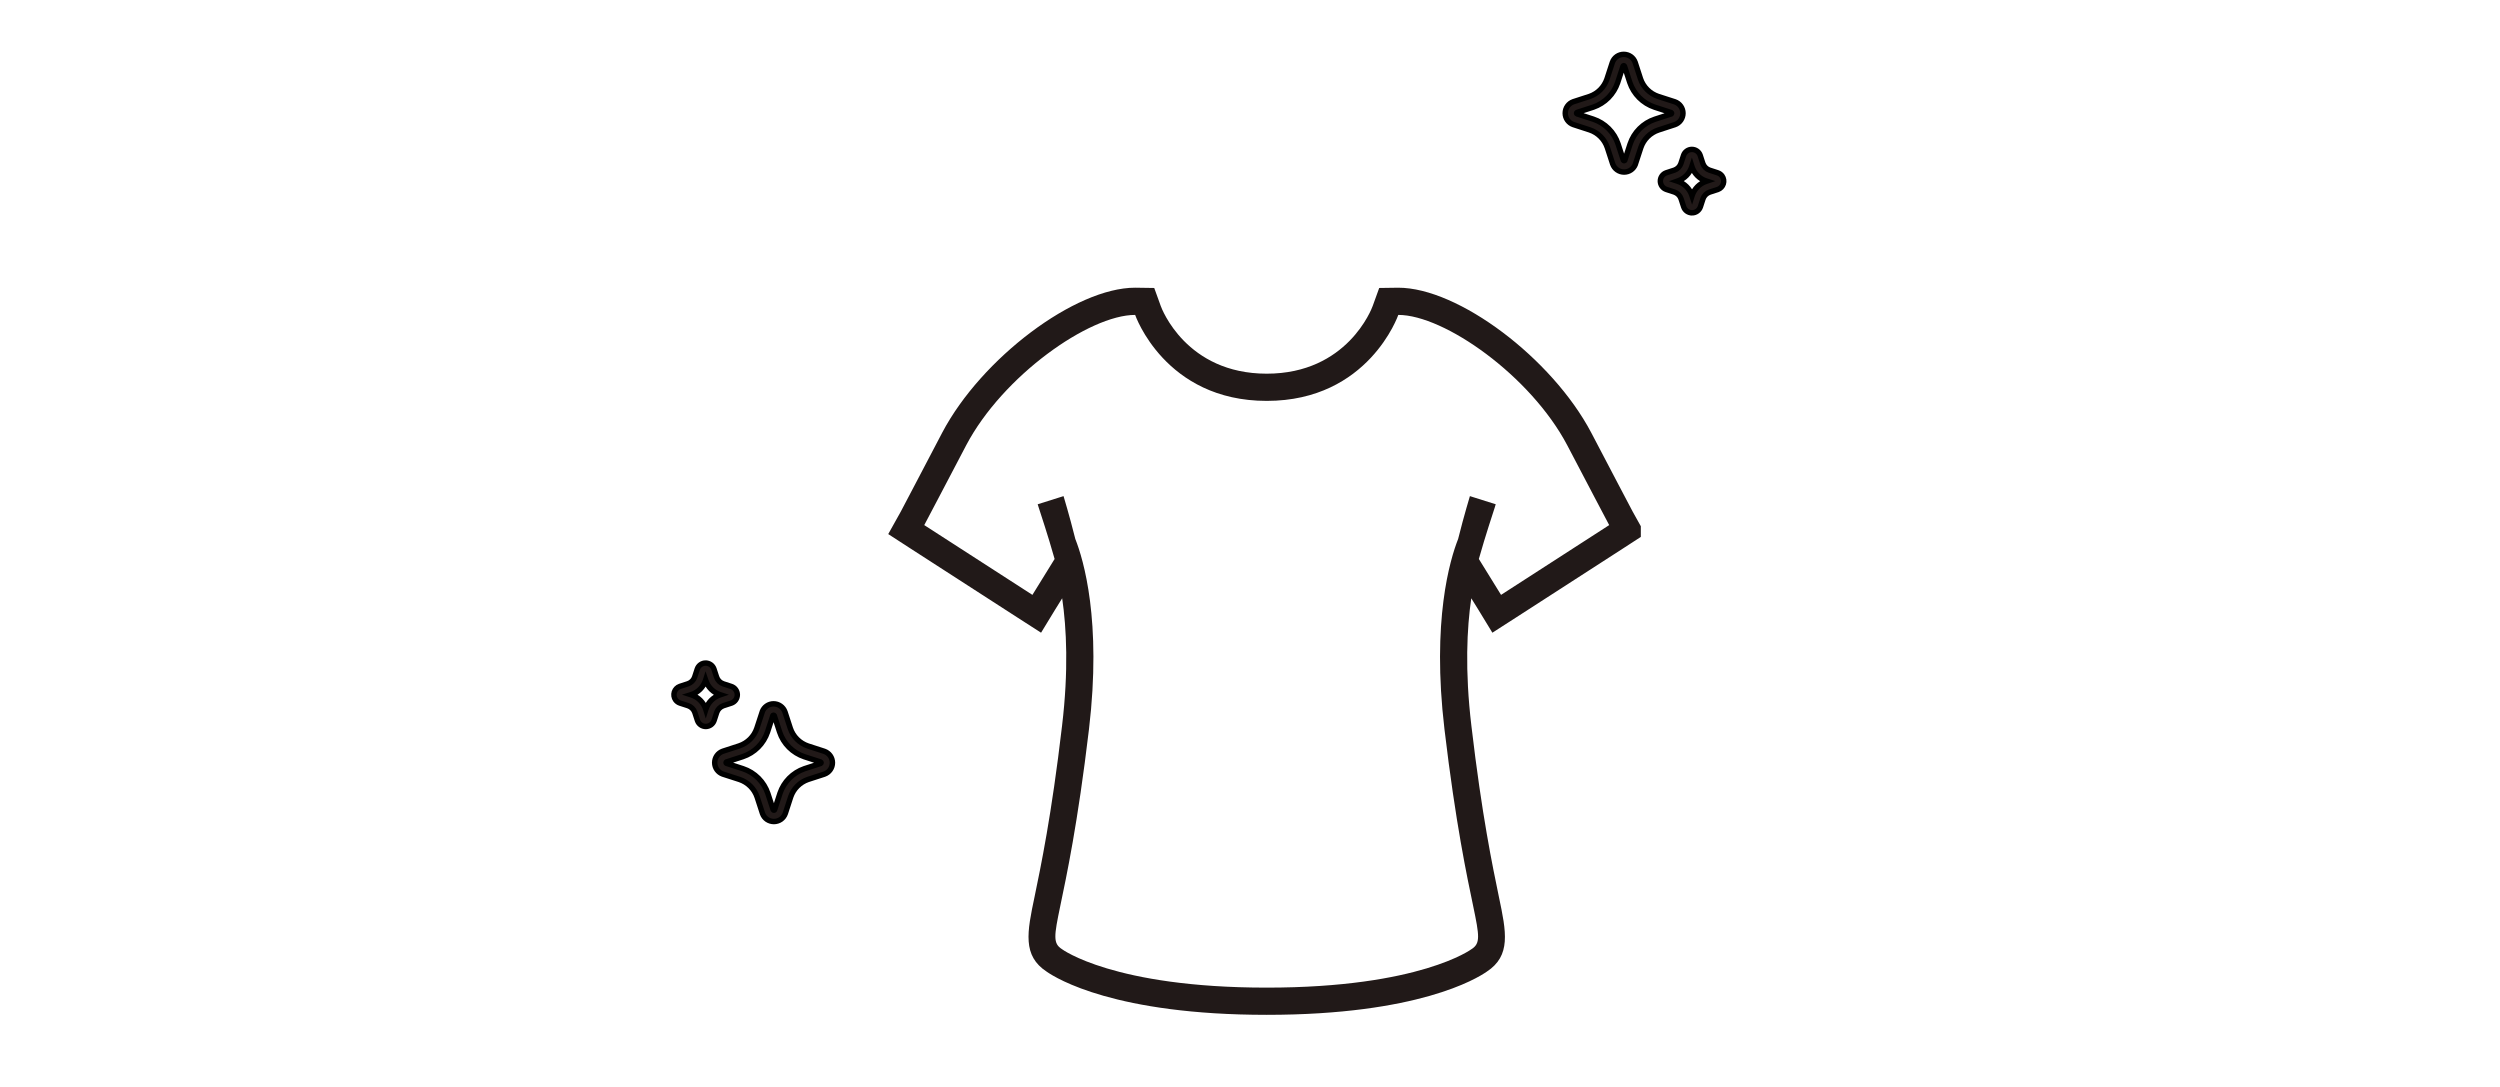 <svg width="230" height="100" viewBox="0 0 230 100" fill="none" xmlns="http://www.w3.org/2000/svg">
<mask id="mask0_246_804" style="mask-type:alpha" maskUnits="userSpaceOnUse" x="0" y="0" width="230" height="100">
<rect width="230" height="100" fill="#D9D9D9"/>
</mask>
<g mask="url(#mask0_246_804)">
<mask id="mask1_246_804" style="mask-type:alpha" maskUnits="userSpaceOnUse" x="82" y="17" width="67" height="92">
<rect x="82.289" y="17" width="65.778" height="91.556" fill="#D9D9D9"/>
</mask>
<g mask="url(#mask1_246_804)">
</g>
<g clip-path="url(#clip0_246_804)">
<g clip-path="url(#clip1_246_804)">
<path d="M150.214 47.083C150.114 46.895 149.565 45.856 148.831 44.454C148.122 43.102 147.25 41.425 146.39 39.798C142.779 32.953 134.161 26.469 128.643 26.469L126.887 26.494L126.29 28.146C126.202 28.396 123.949 34.379 116.539 34.379C109.128 34.379 106.875 28.396 106.787 28.146L106.19 26.494L104.434 26.468C98.916 26.468 90.298 32.952 86.687 39.798C85.827 41.425 84.955 43.102 84.246 44.454C83.512 45.855 82.963 46.894 82.864 47.083L81.718 49.135L83.686 50.411L93.636 56.832L95.778 58.209L97.098 56.043L97.72 55.042C98.12 57.783 98.319 61.663 97.708 66.781C96.737 75.067 95.753 79.724 95.18 82.502C94.495 85.755 94.048 87.921 96.301 89.397C97.223 90.036 102.628 93.365 116.539 93.365C130.449 93.365 135.854 90.035 136.776 89.397C139.03 87.921 138.582 85.755 137.897 82.502C137.324 79.724 136.341 75.067 135.369 66.781C134.758 61.663 134.958 57.783 135.357 55.042L135.979 56.043L137.299 58.209L139.441 56.832L149.392 50.411L151.359 49.135L150.214 47.083ZM138.096 54.729L136.054 51.425C136.689 49.173 137.325 47.308 137.523 46.67C137.572 46.482 137.61 46.394 137.61 46.394L135.231 45.643C135.231 45.667 134.721 47.295 134.148 49.586C133.401 51.475 131.707 57.095 132.89 67.082C134.97 84.604 137.037 86.269 135.381 87.32C135.381 87.32 130.649 90.862 116.539 90.862C102.428 90.862 97.696 87.32 97.696 87.32C96.04 86.269 98.107 84.604 100.187 67.082C101.37 57.095 99.676 51.475 98.929 49.586C98.356 47.295 97.846 45.667 97.846 45.643L95.467 46.393C95.467 46.393 95.504 46.481 95.554 46.67C95.753 47.307 96.389 49.173 97.024 51.425L94.982 54.729L85.031 48.309C85.23 47.958 87.11 44.341 88.891 40.962C92.254 34.579 100.199 28.972 104.434 28.972C104.434 28.972 107.161 36.882 116.539 36.882C125.917 36.882 128.643 28.972 128.643 28.972C132.878 28.972 140.824 34.579 144.186 40.962C145.967 44.341 147.847 47.958 148.046 48.309L138.096 54.729Z" fill="#211918"/>
</g>
</g>
<path d="M148.774 15.626C148.961 15.759 149.185 15.831 149.415 15.831C149.645 15.832 149.869 15.761 150.057 15.629C150.226 15.509 150.358 15.345 150.439 15.155L150.954 13.584C151.08 13.206 151.293 12.862 151.575 12.58C151.857 12.297 152.201 12.085 152.579 11.959L154.092 11.466C154.309 11.39 154.497 11.248 154.63 11.06C154.763 10.872 154.835 10.647 154.835 10.417C154.835 10.187 154.763 9.962 154.63 9.774C154.497 9.586 154.309 9.444 154.092 9.368L152.55 8.871C152.173 8.744 151.83 8.532 151.549 8.251C151.267 7.97 151.054 7.628 150.927 7.251L150.436 5.739C150.36 5.521 150.218 5.333 150.03 5.201C149.841 5.07 149.616 5 149.387 5C149.157 5 148.933 5.07 148.744 5.201C148.553 5.336 148.409 5.529 148.333 5.751L147.836 7.279C147.709 7.646 147.502 7.98 147.228 8.256C146.954 8.531 146.621 8.741 146.254 8.87L144.743 9.36C144.525 9.437 144.336 9.58 144.203 9.77C144.069 9.959 143.999 10.185 144 10.416C144.001 10.648 144.075 10.873 144.21 11.06C144.346 11.248 144.536 11.389 144.755 11.463L146.25 11.949C146.629 12.076 146.973 12.289 147.255 12.572C147.537 12.855 147.749 13.199 147.876 13.578L148.367 15.087C148.444 15.305 148.586 15.493 148.774 15.626M149.484 14.742L149.458 14.775C149.445 14.783 149.431 14.787 149.416 14.787C149.401 14.786 149.387 14.781 149.375 14.773C149.366 14.767 149.359 14.76 149.353 14.751L148.866 13.251C148.69 12.717 148.392 12.232 147.994 11.834C147.596 11.436 147.11 11.137 146.575 10.959L145.088 10.478C145.075 10.473 145.063 10.463 145.054 10.452C145.045 10.44 145.041 10.425 145.041 10.41C145.041 10.395 145.046 10.381 145.055 10.368C145.06 10.36 145.068 10.353 145.076 10.347L146.585 9.857C147.11 9.675 147.587 9.375 147.978 8.979C148.358 8.592 148.647 8.125 148.822 7.612L149.317 6.087C149.322 6.073 149.332 6.06 149.344 6.052C149.356 6.043 149.37 6.039 149.385 6.039C149.398 6.039 149.411 6.042 149.422 6.049C149.433 6.055 149.442 6.064 149.449 6.075L149.937 7.575C150.115 8.106 150.414 8.588 150.81 8.985C151.207 9.383 151.692 9.682 152.226 9.86L153.726 10.347L153.754 10.354C153.765 10.361 153.775 10.37 153.781 10.381C153.788 10.392 153.791 10.405 153.791 10.417C153.791 10.433 153.787 10.447 153.779 10.459C153.773 10.467 153.766 10.474 153.758 10.48L152.254 10.968C151.721 11.145 151.237 11.443 150.84 11.841C150.442 12.238 150.144 12.722 149.967 13.255L149.484 14.742ZM155.198 19.431C155.335 19.528 155.498 19.58 155.666 19.58L155.668 19.582C155.838 19.581 156.004 19.528 156.141 19.428C156.279 19.329 156.382 19.189 156.437 19.028L156.674 18.299C156.722 18.154 156.804 18.021 156.912 17.913C157.021 17.804 157.153 17.722 157.298 17.673L158.044 17.431C158.162 17.389 158.269 17.32 158.356 17.23C158.443 17.14 158.509 17.031 158.546 16.912C158.584 16.793 158.594 16.666 158.575 16.542C158.556 16.418 158.508 16.301 158.436 16.198C158.333 16.054 158.186 15.947 158.017 15.894L157.285 15.657C157.14 15.608 157.007 15.526 156.899 15.418C156.791 15.309 156.709 15.177 156.66 15.032L156.417 14.287C156.362 14.127 156.257 13.989 156.119 13.892C155.981 13.795 155.815 13.743 155.647 13.745C155.478 13.746 155.313 13.8 155.177 13.9C155.04 13.999 154.938 14.139 154.885 14.299L154.646 15.031C154.599 15.174 154.519 15.305 154.414 15.413C154.309 15.521 154.18 15.603 154.038 15.654L153.292 15.897C153.133 15.953 152.995 16.057 152.898 16.195C152.801 16.333 152.749 16.498 152.75 16.667C152.752 16.836 152.806 17 152.905 17.137C153.004 17.273 153.144 17.375 153.304 17.429L154.034 17.666C154.18 17.715 154.312 17.797 154.421 17.906C154.529 18.015 154.611 18.148 154.659 18.294L154.902 19.039C154.957 19.197 155.061 19.334 155.198 19.431ZM154.359 16.68L154.31 16.664L154.368 16.643C154.664 16.541 154.933 16.371 155.153 16.148C155.373 15.925 155.538 15.653 155.636 15.355L155.652 15.305L155.669 15.358C155.769 15.658 155.937 15.931 156.161 16.154C156.384 16.378 156.657 16.546 156.957 16.645L157.022 16.666L156.972 16.683C156.672 16.782 156.398 16.951 156.175 17.175C155.951 17.399 155.783 17.672 155.683 17.972L155.667 18.023L155.65 17.972C155.551 17.67 155.382 17.396 155.158 17.172C154.933 16.948 154.66 16.779 154.358 16.68" fill="#211918"/>
<path d="M148.774 15.626C148.961 15.759 149.185 15.831 149.415 15.831C149.645 15.832 149.869 15.761 150.057 15.629C150.226 15.509 150.358 15.345 150.439 15.155L150.954 13.584C151.08 13.206 151.293 12.862 151.575 12.58C151.857 12.297 152.201 12.085 152.579 11.959L154.092 11.466C154.309 11.39 154.497 11.248 154.63 11.06C154.763 10.872 154.835 10.647 154.835 10.417C154.835 10.187 154.763 9.962 154.63 9.774C154.497 9.586 154.309 9.444 154.092 9.368L152.55 8.871C152.173 8.744 151.83 8.532 151.549 8.251C151.267 7.97 151.054 7.628 150.927 7.251L150.436 5.739C150.36 5.521 150.218 5.333 150.03 5.201C149.841 5.07 149.616 5 149.387 5C149.157 5 148.933 5.07 148.744 5.201C148.553 5.336 148.409 5.529 148.333 5.751L147.836 7.279C147.709 7.646 147.502 7.98 147.228 8.256C146.954 8.531 146.621 8.741 146.254 8.87L144.743 9.36C144.525 9.437 144.336 9.58 144.203 9.77C144.069 9.959 143.999 10.185 144 10.416C144.001 10.648 144.075 10.873 144.21 11.06C144.346 11.248 144.536 11.389 144.755 11.463L146.25 11.949C146.629 12.076 146.973 12.289 147.255 12.572C147.537 12.855 147.749 13.199 147.876 13.578L148.367 15.087C148.444 15.305 148.586 15.493 148.774 15.626M154.359 16.68L154.31 16.664L154.368 16.643C154.664 16.541 154.933 16.371 155.153 16.148C155.373 15.925 155.538 15.653 155.636 15.355L155.652 15.305L155.669 15.358C155.769 15.658 155.937 15.931 156.161 16.154C156.384 16.378 156.657 16.546 156.957 16.645L157.022 16.666L156.972 16.683C156.672 16.782 156.398 16.951 156.175 17.175C155.951 17.399 155.783 17.672 155.683 17.972L155.667 18.023L155.65 17.972C155.551 17.67 155.382 17.396 155.158 17.172C154.933 16.948 154.66 16.779 154.358 16.68M149.484 14.742L149.458 14.775C149.445 14.783 149.431 14.787 149.416 14.787C149.401 14.786 149.387 14.781 149.375 14.773C149.366 14.767 149.359 14.76 149.353 14.751L148.866 13.251C148.69 12.717 148.392 12.232 147.994 11.834C147.596 11.436 147.11 11.137 146.575 10.959L145.088 10.478C145.075 10.473 145.063 10.463 145.054 10.452C145.045 10.44 145.041 10.425 145.041 10.41C145.041 10.395 145.046 10.381 145.055 10.368C145.06 10.36 145.068 10.353 145.076 10.347L146.585 9.857C147.11 9.675 147.587 9.375 147.978 8.979C148.358 8.592 148.647 8.125 148.822 7.612L149.317 6.087C149.322 6.073 149.332 6.06 149.344 6.052C149.356 6.043 149.37 6.039 149.385 6.039C149.398 6.039 149.411 6.042 149.422 6.049C149.433 6.055 149.442 6.064 149.449 6.075L149.937 7.575C150.115 8.106 150.414 8.588 150.81 8.985C151.207 9.383 151.692 9.682 152.226 9.86L153.726 10.347L153.754 10.354C153.765 10.361 153.775 10.37 153.781 10.381C153.788 10.392 153.791 10.405 153.791 10.417C153.791 10.433 153.787 10.447 153.779 10.459C153.773 10.467 153.766 10.474 153.758 10.48L152.254 10.968C151.721 11.145 151.237 11.443 150.84 11.841C150.442 12.238 150.144 12.722 149.967 13.255L149.484 14.742ZM155.198 19.431C155.335 19.528 155.498 19.58 155.666 19.58L155.668 19.582C155.838 19.581 156.004 19.528 156.141 19.428C156.279 19.329 156.382 19.189 156.437 19.028L156.674 18.299C156.722 18.154 156.804 18.021 156.912 17.913C157.021 17.804 157.153 17.722 157.298 17.673L158.044 17.431C158.162 17.389 158.269 17.32 158.356 17.23C158.443 17.14 158.509 17.031 158.546 16.912C158.584 16.793 158.594 16.666 158.575 16.542C158.556 16.418 158.508 16.301 158.436 16.198C158.333 16.054 158.186 15.947 158.017 15.894L157.285 15.657C157.14 15.608 157.007 15.526 156.899 15.418C156.791 15.309 156.709 15.177 156.66 15.032L156.417 14.287C156.362 14.127 156.257 13.989 156.119 13.892C155.981 13.795 155.815 13.743 155.647 13.745C155.478 13.746 155.313 13.8 155.177 13.9C155.04 13.999 154.938 14.139 154.885 14.299L154.646 15.031C154.599 15.174 154.519 15.305 154.414 15.413C154.309 15.521 154.18 15.603 154.038 15.654L153.292 15.897C153.133 15.953 152.995 16.057 152.898 16.195C152.801 16.333 152.749 16.498 152.75 16.667C152.752 16.836 152.806 17 152.905 17.137C153.004 17.273 153.144 17.375 153.304 17.429L154.034 17.666C154.18 17.715 154.312 17.797 154.421 17.906C154.529 18.015 154.611 18.148 154.659 18.294L154.902 19.039C154.957 19.197 155.061 19.334 155.198 19.431Z" stroke="black" stroke-width="0.5"/>
<path d="M71.811 64.956C71.624 64.823 71.4 64.751 71.17 64.75C70.94 64.75 70.716 64.82 70.528 64.953C70.359 65.073 70.227 65.237 70.146 65.427L69.631 66.998C69.505 67.376 69.293 67.72 69.01 68.002C68.728 68.284 68.384 68.496 68.006 68.623L66.493 69.115C66.276 69.192 66.088 69.334 65.955 69.522C65.822 69.71 65.75 69.934 65.75 70.165C65.75 70.395 65.822 70.619 65.955 70.807C66.088 70.995 66.276 71.137 66.493 71.214L68.035 71.711C68.412 71.837 68.755 72.049 69.036 72.33C69.318 72.611 69.531 72.954 69.657 73.331L70.149 74.843C70.225 75.06 70.367 75.248 70.555 75.381C70.744 75.511 70.969 75.582 71.198 75.582C71.428 75.582 71.652 75.511 71.841 75.381C72.032 75.245 72.176 75.053 72.252 74.831L72.749 73.303C72.876 72.935 73.083 72.601 73.357 72.326C73.631 72.05 73.964 71.84 74.331 71.712L75.842 71.221C76.06 71.144 76.249 71.001 76.382 70.812C76.516 70.623 76.586 70.397 76.585 70.165C76.584 69.934 76.51 69.709 76.375 69.521C76.239 69.333 76.049 69.193 75.83 69.118L74.335 68.633C73.956 68.506 73.612 68.292 73.33 68.01C73.048 67.727 72.835 67.383 72.709 67.004L72.218 65.494C72.141 65.277 71.999 65.089 71.811 64.956ZM71.101 65.84L71.127 65.806C71.14 65.798 71.154 65.794 71.169 65.795C71.184 65.795 71.198 65.8 71.21 65.809C71.219 65.814 71.226 65.822 71.232 65.83L71.719 67.33C71.894 67.865 72.193 68.35 72.591 68.748C72.989 69.145 73.475 69.445 74.01 69.623L75.497 70.103C75.51 70.109 75.522 70.118 75.531 70.13C75.54 70.142 75.544 70.157 75.544 70.172C75.543 70.187 75.539 70.201 75.53 70.213C75.525 70.222 75.517 70.229 75.509 70.234L74 70.724C73.475 70.906 72.998 71.207 72.607 71.603C72.227 71.99 71.938 72.457 71.763 72.969L71.267 74.495C71.263 74.509 71.253 74.521 71.241 74.53C71.229 74.538 71.215 74.543 71.2 74.543C71.187 74.543 71.174 74.539 71.163 74.533C71.152 74.527 71.143 74.518 71.136 74.507L70.647 73.007C70.47 72.476 70.171 71.993 69.775 71.597C69.377 71.199 68.892 70.899 68.359 70.722L66.859 70.235L66.831 70.227C66.82 70.221 66.81 70.212 66.804 70.201C66.797 70.19 66.794 70.177 66.794 70.164C66.794 70.149 66.798 70.135 66.806 70.123C66.812 70.115 66.819 70.108 66.827 70.102L68.331 69.614C68.864 69.437 69.348 69.138 69.745 68.741C70.142 68.344 70.441 67.859 70.618 67.326L71.101 65.84ZM65.387 61.151C65.25 61.054 65.087 61.002 64.919 61.001L64.917 61C64.747 61 64.581 61.054 64.444 61.153C64.306 61.252 64.203 61.392 64.148 61.553L63.911 62.282C63.863 62.428 63.781 62.56 63.673 62.669C63.564 62.777 63.432 62.859 63.287 62.908L62.541 63.151C62.423 63.193 62.316 63.261 62.229 63.351C62.142 63.441 62.077 63.55 62.038 63.67C62.001 63.789 61.991 63.916 62.01 64.04C62.029 64.163 62.077 64.281 62.149 64.383C62.252 64.527 62.399 64.634 62.568 64.688L63.3 64.924C63.445 64.973 63.578 65.055 63.686 65.164C63.794 65.272 63.876 65.404 63.925 65.549L64.168 66.295C64.224 66.454 64.328 66.592 64.466 66.689C64.604 66.787 64.769 66.838 64.938 66.837C65.107 66.835 65.272 66.781 65.408 66.682C65.545 66.582 65.647 66.443 65.7 66.282L65.939 65.55C65.986 65.407 66.066 65.276 66.171 65.169C66.276 65.061 66.405 64.978 66.547 64.927L67.293 64.685C67.452 64.629 67.59 64.525 67.687 64.387C67.784 64.249 67.836 64.083 67.835 63.915C67.833 63.746 67.779 63.581 67.68 63.445C67.581 63.308 67.441 63.206 67.281 63.153L66.551 62.915C66.405 62.867 66.273 62.785 66.164 62.676C66.055 62.567 65.974 62.434 65.926 62.288L65.683 61.543C65.627 61.385 65.524 61.248 65.387 61.151ZM66.226 63.902L66.275 63.918L66.217 63.938C65.921 64.041 65.652 64.21 65.432 64.434C65.212 64.657 65.047 64.928 64.949 65.226L64.933 65.277L64.916 65.223C64.816 64.923 64.648 64.651 64.424 64.427C64.201 64.204 63.928 64.035 63.627 63.936L63.562 63.915L63.613 63.899C63.913 63.799 64.186 63.631 64.41 63.407C64.634 63.183 64.802 62.91 64.902 62.609L64.918 62.559L64.935 62.61C65.034 62.911 65.203 63.185 65.427 63.409C65.652 63.634 65.925 63.802 66.226 63.902Z" fill="#211918" stroke="black" stroke-width="0.5"/>
</g>
<defs>
<clipPath id="clip0_246_804">
<rect width="70.956" height="103" fill="white" transform="translate(80 17)"/>
</clipPath>
<clipPath id="clip1_246_804">
<rect width="69.642" height="69.987" fill="white" transform="translate(81.718 24.923)"/>
</clipPath>
</defs>
</svg>
